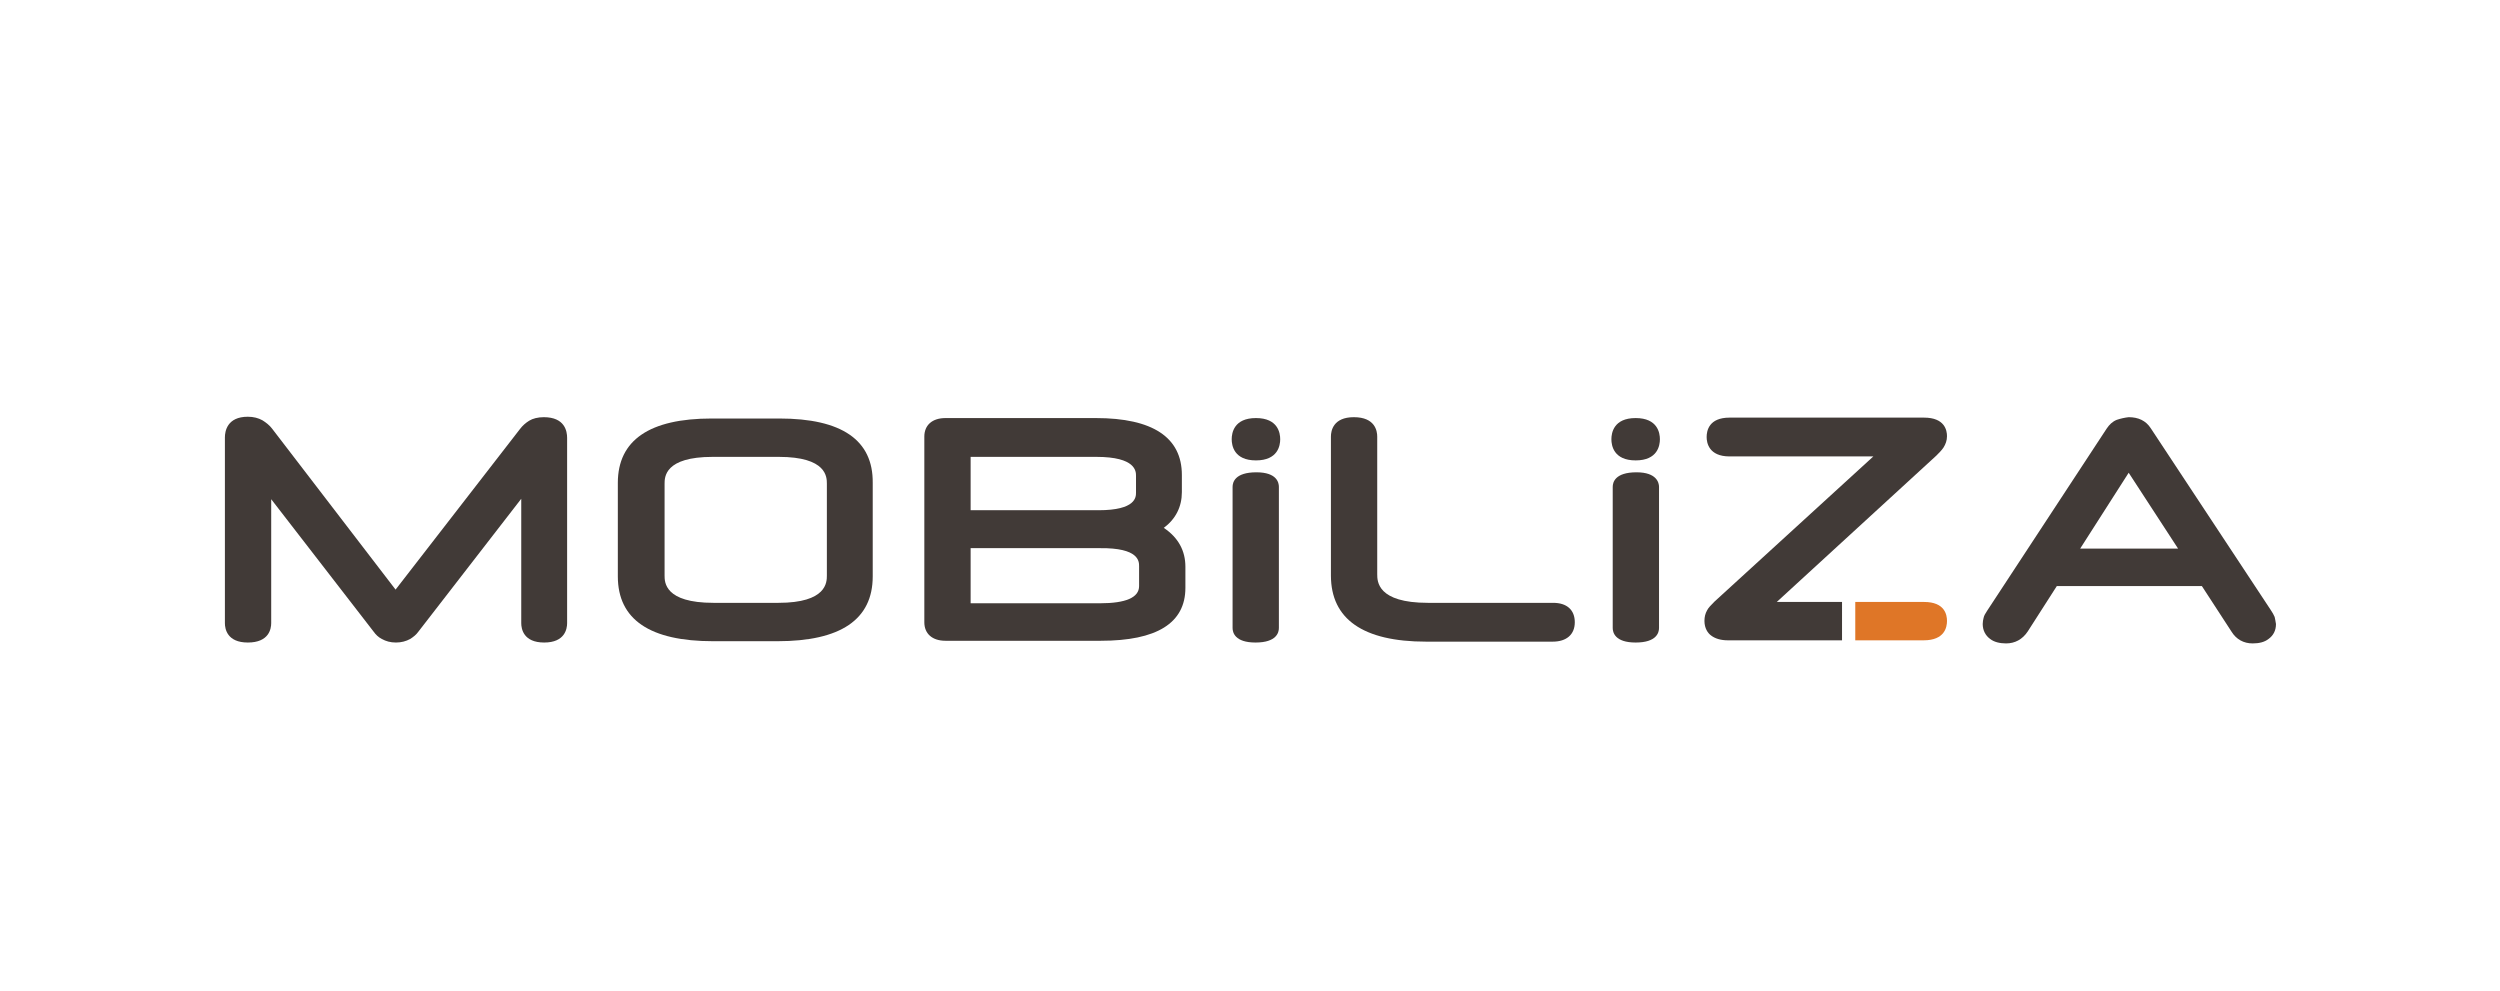 <svg xmlns="http://www.w3.org/2000/svg" xmlns:xlink="http://www.w3.org/1999/xlink" id="Layer_1" x="0px" y="0px" viewBox="0 0 566.9 224.7" style="enable-background:new 0 0 566.9 224.7;" xml:space="preserve"><style type="text/css">	.st0{fill:#413A37;}	.st1{fill:#DF7627;}</style><path class="st0" d="M123.3,94.6c-1.3,0-2.5,0.3-3.3,0.8c-0.8,0.5-1.5,1.1-2.1,1.9l-28.2,36.4l-28-36.5c-0.6-0.8-1.4-1.4-2.2-1.9 c-0.9-0.5-2-0.8-3.3-0.8c-4.7,0-5.2,3.3-5.2,4.7v42.1c0,1.3,0.5,4.4,5.2,4.4c4.8,0,5.3-3.1,5.3-4.4v-28.1l23.2,30 c0.5,0.7,1.1,1.3,1.9,1.7c0.9,0.5,1.9,0.8,3.2,0.8c1.2,0,2.3-0.3,3.2-0.8c0.8-0.5,1.4-1,1.9-1.7l23.3-30.1v28.2 c0,1.3,0.5,4.4,5.2,4.4c4.7,0,5.2-3.1,5.2-4.4V99.3C128.6,97.8,128.1,94.6,123.3,94.6z"></path><path class="st0" d="M176.7,94.9h-15.3c-14.1,0-21.3,4.9-21.3,14.6v21.2c0,9.8,7.3,14.7,21.6,14.7h14.6c14.3,0,21.6-4.9,21.6-14.7 v-21.2C198,99.8,190.9,94.9,176.7,94.9z M176.5,136.7h-14.7c-11.1,0-11.1-4.7-11.1-6.2v-20.8c0-1.5,0-6.1,10.9-6.1h15 c10.9,0,10.9,4.6,10.9,6.1v20.8C187.5,132,187.5,136.7,176.5,136.7z"></path><path class="st0" d="M263.9,119.7c2.7-2,4.1-4.8,4.1-8.1v-3.9c0-8.5-6.6-12.9-19.5-12.9h-34.1c-3,0-4.8,1.6-4.8,4.2v42.1 c0,2.6,1.8,4.2,4.8,4.2h35.2c12.7,0,19.2-4,19.2-12v-4.8C268.8,124.9,267.2,121.9,263.9,119.7z M220.1,115.8v-12.2h28.5 c9,0,9,3.3,9,4.3v3.8c0,1,0,4-8.5,4H220.1z M258.3,128.4v4.5c0,2.6-3,3.9-8.9,3.9h-29.3v-12.5h29.3 C258.3,124.2,258.3,127.3,258.3,128.4z"></path><path class="st0" d="M284.8,94.8c-5,0-5.5,3.4-5.5,4.8s0.5,4.8,5.5,4.8c5,0,5.5-3.4,5.5-4.8S289.8,94.8,284.8,94.8z"></path><path class="st0" d="M284.9,107.1c-4.9,0-5.4,2.3-5.4,3.3v32c0,1,0.5,3.3,5.2,3.3c4.8,0,5.3-2.3,5.3-3.3v-32 C290,109.5,289.6,107.1,284.9,107.1z"></path><path class="st0" d="M352.2,136.7h-28.4c-11.5,0-11.5-4.9-11.5-6.5V99c0-1.3-0.5-4.4-5.3-4.4c-4.7,0-5.2,3.1-5.2,4.4v31.5 c0,9.9,7.3,15,21.6,15h28.7c3.1,0,5-1.6,5-4.4S355.3,136.7,352.2,136.7z"></path><path class="st0" d="M370.9,94.8c-5,0-5.5,3.4-5.5,4.8s0.5,4.8,5.5,4.8c5,0,5.5-3.4,5.5-4.8S375.9,94.8,370.9,94.8z"></path><path class="st0" d="M371.1,107.1c-4.9,0-5.4,2.3-5.4,3.3v32c0,1,0.5,3.3,5.2,3.3c4.8,0,5.3-2.3,5.3-3.3v-32 C376.2,109.5,375.7,107.1,371.1,107.1z"></path><path class="st0" d="M417.6,136.5h-14.7l36.2-33.2c0.6-0.6,1.2-1.2,1.6-1.8l0,0c0.5-0.8,0.8-1.6,0.8-2.6c0-1.3-0.5-4.2-5.2-4.2 h-44.1c-4.7,0-5.2,3-5.2,4.4c0,1.3,0.5,4.4,5.2,4.4h32.6l-36,32.9c-0.8,0.8-1.4,1.4-1.7,2c-0.4,0.7-0.6,1.5-0.6,2.4 c0,1.7,0.8,2.8,1.5,3.3c0.9,0.7,2.2,1.1,3.8,1.1h25.9V136.5z"></path><path class="st1" d="M436.3,136.5h-15.6v8.7h15.5c4.8,0,5.3-3,5.3-4.4S441,136.5,436.3,136.5z"></path><path class="st0" d="M515.8,139.9L515.8,139.9c-0.2-0.5-0.5-1-0.9-1.6l-27.2-41.2c-1.1-1.7-2.8-2.5-5-2.5c0,0,0,0,0,0 c-0.9,0.1-1.8,0.3-2.7,0.6c-1,0.4-1.7,1.1-2.3,2l-27.1,41.3c-0.4,0.6-0.7,1.1-0.8,1.6c-0.1,0.4-0.2,0.9-0.2,1.4 c0,1.4,0.6,2.6,1.7,3.4c0.9,0.7,2.2,1,3.6,1c2,0,3.7-0.9,4.9-2.7l6.6-10.3h32.9l6.7,10.3c1.1,1.8,2.8,2.7,4.8,2.7 c1.5,0,2.7-0.3,3.6-1c1.1-0.8,1.7-1.9,1.7-3.4C516,140.9,515.9,140.3,515.8,139.9z M493.9,124.4h-22.2l11-17.2L493.9,124.4z"></path></svg>